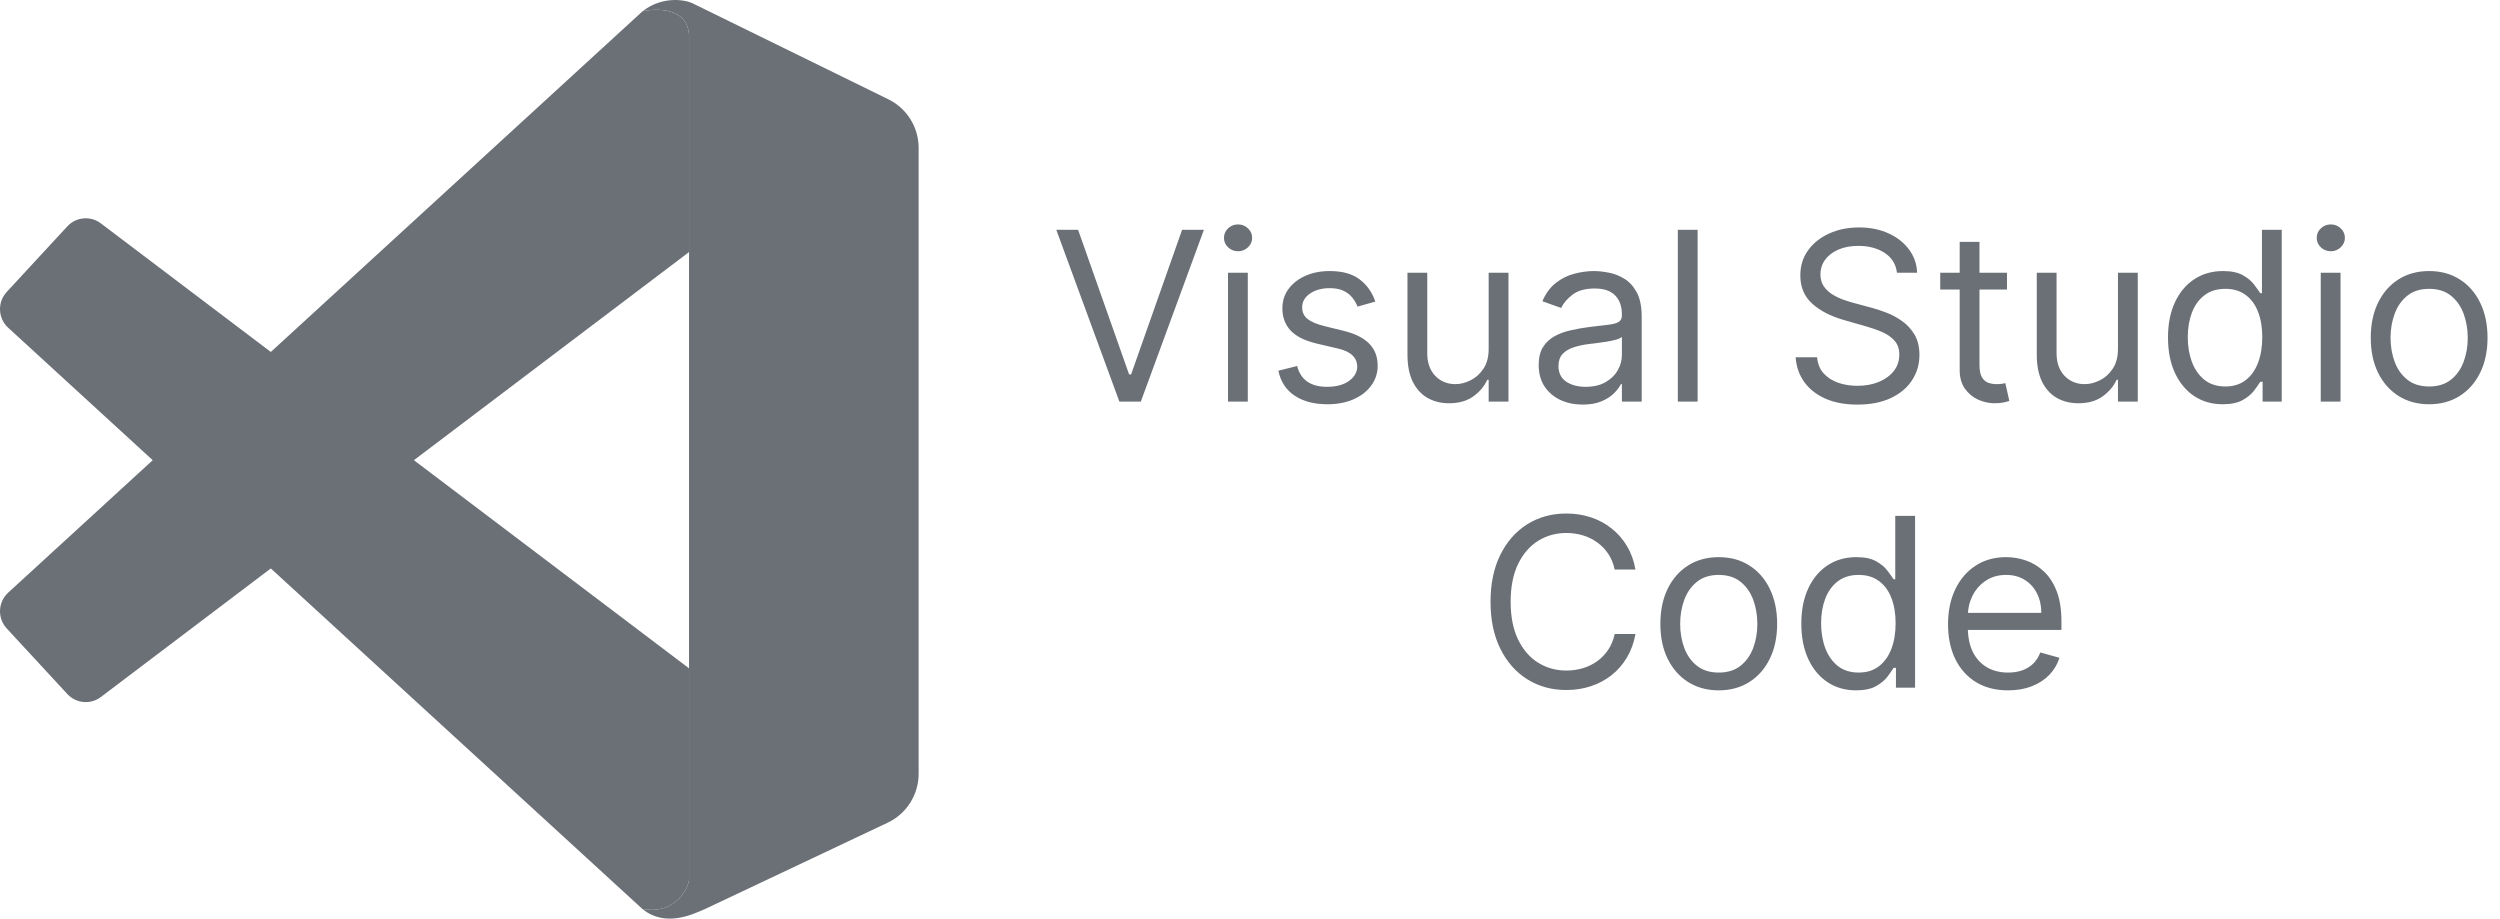 <svg width="1905" height="700" viewBox="0 0 1905 700" fill="none" xmlns="http://www.w3.org/2000/svg">
<path d="M821.505 175.091L860.368 285.29H861.903L900.766 175.091H917.385L869.317 306H852.954L804.885 175.091H821.505ZM935.731 306V207.818H950.816V306H935.731ZM943.401 191.455C940.461 191.455 937.925 190.453 935.795 188.45C933.706 186.447 932.662 184.04 932.662 181.227C932.662 178.415 933.706 176.007 935.795 174.004C937.925 172.001 940.461 171 943.401 171C946.341 171 948.856 172.001 950.944 174.004C953.074 176.007 954.14 178.415 954.14 181.227C954.14 184.04 953.074 186.447 950.944 188.45C948.856 190.453 946.341 191.455 943.401 191.455ZM1047.99 229.807L1034.44 233.642C1033.59 231.384 1032.33 229.189 1030.67 227.058C1029.05 224.885 1026.83 223.095 1024.02 221.689C1021.21 220.283 1017.61 219.58 1013.22 219.58C1007.21 219.58 1002.2 220.964 998.197 223.734C994.234 226.462 992.252 229.935 992.252 234.153C992.252 237.903 993.616 240.865 996.343 243.038C999.07 245.212 1003.33 247.023 1009.13 248.472L1023.7 252.051C1032.48 254.182 1039.02 257.442 1043.32 261.831C1047.63 266.178 1049.78 271.781 1049.78 278.642C1049.78 284.267 1048.16 289.295 1044.92 293.727C1041.73 298.159 1037.25 301.653 1031.5 304.21C1025.75 306.767 1019.06 308.045 1011.43 308.045C1001.41 308.045 993.126 305.872 986.563 301.526C980.001 297.179 975.846 290.83 974.099 282.477L988.417 278.898C989.781 284.182 992.359 288.145 996.151 290.787C999.987 293.429 1004.99 294.75 1011.17 294.75C1018.2 294.75 1023.79 293.259 1027.92 290.276C1032.1 287.25 1034.18 283.628 1034.18 279.409C1034.18 276 1032.99 273.145 1030.6 270.844C1028.22 268.5 1024.55 266.753 1019.61 265.602L1003.25 261.767C994.255 259.636 987.65 256.334 983.431 251.859C979.255 247.342 977.167 241.696 977.167 234.92C977.167 229.381 978.722 224.48 981.833 220.219C984.987 215.957 989.269 212.612 994.681 210.183C1000.14 207.754 1006.31 206.54 1013.22 206.54C1022.93 206.54 1030.56 208.67 1036.1 212.932C1041.68 217.193 1045.65 222.818 1047.99 229.807ZM1134.36 265.858V207.818H1149.45V306H1134.36V289.381H1133.34C1131.04 294.366 1127.46 298.607 1122.6 302.101C1117.74 305.553 1111.61 307.278 1104.19 307.278C1098.06 307.278 1092.6 305.936 1087.83 303.251C1083.06 300.524 1079.31 296.433 1076.58 290.979C1073.85 285.482 1072.49 278.557 1072.49 270.205V207.818H1087.57V269.182C1087.57 276.341 1089.58 282.051 1093.58 286.312C1097.63 290.574 1102.79 292.705 1109.05 292.705C1112.8 292.705 1116.61 291.746 1120.49 289.828C1124.41 287.911 1127.69 284.97 1130.34 281.007C1133.02 277.044 1134.36 271.994 1134.36 265.858ZM1205.97 308.301C1199.75 308.301 1194.1 307.129 1189.03 304.786C1183.96 302.399 1179.93 298.969 1176.95 294.494C1173.97 289.977 1172.48 284.523 1172.48 278.131C1172.48 272.506 1173.58 267.946 1175.8 264.452C1178.02 260.915 1180.98 258.145 1184.68 256.142C1188.39 254.139 1192.48 252.648 1196.96 251.668C1201.47 250.645 1206.01 249.835 1210.57 249.239C1216.54 248.472 1221.38 247.896 1225.08 247.513C1228.83 247.087 1231.56 246.384 1233.26 245.403C1235.01 244.423 1235.89 242.719 1235.89 240.29V239.778C1235.89 233.472 1234.16 228.571 1230.71 225.077C1227.3 221.582 1222.12 219.835 1215.17 219.835C1207.97 219.835 1202.33 221.412 1198.24 224.565C1194.15 227.719 1191.27 231.085 1189.61 234.665L1175.29 229.551C1177.85 223.585 1181.25 218.94 1185.52 215.616C1189.82 212.25 1194.51 209.906 1199.58 208.585C1204.69 207.222 1209.72 206.54 1214.66 206.54C1217.82 206.54 1221.44 206.923 1225.53 207.69C1229.66 208.415 1233.65 209.928 1237.48 212.229C1241.36 214.53 1244.58 218.003 1247.14 222.648C1249.69 227.293 1250.97 233.514 1250.97 241.312V306H1235.89V292.705H1235.12C1234.1 294.835 1232.39 297.115 1230 299.544C1227.62 301.973 1224.44 304.04 1220.48 305.744C1216.52 307.449 1211.68 308.301 1205.97 308.301ZM1208.27 294.75C1214.24 294.75 1219.27 293.578 1223.36 291.234C1227.49 288.891 1230.6 285.865 1232.69 282.158C1234.82 278.45 1235.89 274.551 1235.89 270.46V256.653C1235.25 257.42 1233.84 258.124 1231.67 258.763C1229.54 259.359 1227.06 259.892 1224.25 260.361C1221.48 260.787 1218.78 261.17 1216.13 261.511C1213.53 261.81 1211.42 262.065 1209.81 262.278C1205.89 262.79 1202.22 263.621 1198.81 264.771C1195.44 265.879 1192.72 267.562 1190.63 269.821C1188.58 272.037 1187.56 275.062 1187.56 278.898C1187.56 284.139 1189.5 288.102 1193.38 290.787C1197.3 293.429 1202.26 294.75 1208.27 294.75ZM1293.59 175.091V306H1278.5V175.091H1293.59ZM1445.48 207.818C1444.71 201.341 1441.6 196.312 1436.15 192.733C1430.69 189.153 1424 187.364 1416.08 187.364C1410.28 187.364 1405.21 188.301 1400.86 190.176C1396.56 192.051 1393.19 194.629 1390.76 197.911C1388.38 201.192 1387.18 204.92 1387.18 209.097C1387.18 212.591 1388.02 215.595 1389.68 218.109C1391.38 220.581 1393.56 222.648 1396.2 224.31C1398.84 225.929 1401.61 227.271 1404.51 228.337C1407.41 229.359 1410.07 230.19 1412.5 230.83L1425.79 234.409C1429.2 235.304 1432.99 236.54 1437.17 238.116C1441.39 239.693 1445.42 241.845 1449.25 244.572C1453.13 247.257 1456.33 250.709 1458.84 254.928C1461.35 259.146 1462.61 264.324 1462.61 270.46C1462.61 277.534 1460.76 283.926 1457.05 289.636C1453.39 295.347 1448.02 299.885 1440.94 303.251C1433.91 306.618 1425.37 308.301 1415.31 308.301C1405.93 308.301 1397.82 306.788 1390.96 303.763C1384.14 300.737 1378.77 296.518 1374.85 291.107C1370.97 285.695 1368.78 279.409 1368.26 272.25H1384.63C1385.05 277.193 1386.72 281.284 1389.61 284.523C1392.55 287.719 1396.26 290.105 1400.74 291.682C1405.25 293.216 1410.11 293.983 1415.31 293.983C1421.36 293.983 1426.79 293.003 1431.61 291.043C1436.42 289.04 1440.24 286.27 1443.05 282.733C1445.86 279.153 1447.27 274.977 1447.27 270.205C1447.27 265.858 1446.06 262.321 1443.63 259.594C1441.2 256.866 1438 254.651 1434.04 252.946C1430.08 251.241 1425.79 249.75 1421.19 248.472L1405.08 243.869C1394.86 240.929 1386.76 236.732 1380.79 231.277C1374.83 225.822 1371.84 218.685 1371.84 209.864C1371.84 202.534 1373.83 196.142 1377.79 190.688C1381.79 185.19 1387.16 180.929 1393.9 177.903C1400.67 174.835 1408.24 173.301 1416.59 173.301C1425.03 173.301 1432.53 174.814 1439.09 177.839C1445.65 180.822 1450.85 184.913 1454.68 190.112C1458.56 195.311 1460.61 201.213 1460.82 207.818H1445.48ZM1529.33 207.818V220.602H1478.45V207.818H1529.33ZM1493.28 184.295H1508.36V277.875C1508.36 282.136 1508.98 285.332 1510.22 287.463C1511.49 289.551 1513.11 290.957 1515.07 291.682C1517.08 292.364 1519.19 292.705 1521.4 292.705C1523.06 292.705 1524.43 292.619 1525.49 292.449C1526.56 292.236 1527.41 292.065 1528.05 291.938L1531.12 305.489C1530.09 305.872 1528.67 306.256 1526.84 306.639C1525 307.065 1522.68 307.278 1519.87 307.278C1515.61 307.278 1511.43 306.362 1507.34 304.53C1503.29 302.697 1499.92 299.906 1497.24 296.156C1494.6 292.406 1493.28 287.676 1493.28 281.966V184.295ZM1613.89 265.858V207.818H1628.98V306H1613.89V289.381H1612.87C1610.57 294.366 1606.99 298.607 1602.13 302.101C1597.28 305.553 1591.14 307.278 1583.72 307.278C1577.59 307.278 1572.13 305.936 1567.36 303.251C1562.59 300.524 1558.84 296.433 1556.11 290.979C1553.38 285.482 1552.02 278.557 1552.02 270.205V207.818H1567.1V269.182C1567.1 276.341 1569.11 282.051 1573.11 286.312C1577.16 290.574 1582.32 292.705 1588.58 292.705C1592.33 292.705 1596.15 291.746 1600.02 289.828C1603.94 287.911 1607.23 284.97 1609.87 281.007C1612.55 277.044 1613.89 271.994 1613.89 265.858ZM1693.68 308.045C1685.5 308.045 1678.28 305.979 1672.01 301.845C1665.75 297.669 1660.85 291.788 1657.31 284.203C1653.78 276.575 1652.01 267.562 1652.01 257.165C1652.01 246.852 1653.78 237.903 1657.31 230.318C1660.85 222.733 1665.77 216.874 1672.08 212.74C1678.39 208.607 1685.67 206.54 1693.94 206.54C1700.33 206.54 1705.38 207.605 1709.09 209.736C1712.84 211.824 1715.69 214.21 1717.65 216.895C1719.66 219.537 1721.21 221.71 1722.32 223.415H1723.6V175.091H1738.68V306H1724.11V290.915H1722.32C1721.21 292.705 1719.64 294.963 1717.59 297.69C1715.54 300.375 1712.63 302.783 1708.83 304.913C1705.04 307.001 1699.99 308.045 1693.68 308.045ZM1695.73 294.494C1701.78 294.494 1706.89 292.918 1711.07 289.764C1715.25 286.568 1718.42 282.158 1720.59 276.533C1722.77 270.865 1723.85 264.324 1723.85 256.909C1723.85 249.58 1722.79 243.166 1720.66 237.669C1718.53 232.129 1715.37 227.825 1711.2 224.757C1707.02 221.646 1701.87 220.091 1695.73 220.091C1689.34 220.091 1684.01 221.732 1679.75 225.013C1675.53 228.251 1672.36 232.662 1670.22 238.244C1668.14 243.784 1667.09 250.006 1667.09 256.909C1667.09 263.898 1668.16 270.247 1670.29 275.957C1672.46 281.625 1675.66 286.142 1679.88 289.509C1684.14 292.832 1689.42 294.494 1695.73 294.494ZM1768.41 306V207.818H1783.49V306H1768.41ZM1776.08 191.455C1773.14 191.455 1770.6 190.453 1768.47 188.45C1766.38 186.447 1765.34 184.04 1765.34 181.227C1765.34 178.415 1766.38 176.007 1768.47 174.004C1770.6 172.001 1773.14 171 1776.08 171C1779.02 171 1781.53 172.001 1783.62 174.004C1785.75 176.007 1786.82 178.415 1786.82 181.227C1786.82 184.04 1785.75 186.447 1783.62 188.45C1781.53 190.453 1779.02 191.455 1776.08 191.455ZM1851.01 308.045C1842.14 308.045 1834.37 305.936 1827.68 301.717C1821.03 297.499 1815.83 291.597 1812.08 284.011C1808.37 276.426 1806.52 267.562 1806.52 257.42C1806.52 247.193 1808.37 238.266 1812.08 230.638C1815.83 223.01 1821.03 217.087 1827.68 212.868C1834.37 208.649 1842.14 206.54 1851.01 206.54C1859.87 206.54 1867.63 208.649 1874.27 212.868C1880.97 217.087 1886.16 223.01 1889.87 230.638C1893.62 238.266 1895.5 247.193 1895.5 257.42C1895.5 267.562 1893.62 276.426 1889.87 284.011C1886.16 291.597 1880.97 297.499 1874.27 301.717C1867.63 305.936 1859.87 308.045 1851.01 308.045ZM1851.01 294.494C1857.74 294.494 1863.28 292.768 1867.63 289.317C1871.97 285.865 1875.19 281.327 1877.28 275.702C1879.37 270.077 1880.41 263.983 1880.41 257.42C1880.41 250.858 1879.37 244.743 1877.28 239.075C1875.19 233.408 1871.97 228.827 1867.63 225.332C1863.28 221.838 1857.74 220.091 1851.01 220.091C1844.27 220.091 1838.73 221.838 1834.39 225.332C1830.04 228.827 1826.82 233.408 1824.74 239.075C1822.65 244.743 1821.6 250.858 1821.6 257.42C1821.6 263.983 1822.65 270.077 1824.74 275.702C1826.82 281.327 1830.04 285.865 1834.39 289.317C1838.73 292.768 1844.27 294.494 1851.01 294.494ZM1246.23 434H1230.38C1229.44 429.44 1227.8 425.435 1225.46 421.983C1223.16 418.531 1220.34 415.634 1217.02 413.29C1213.74 410.903 1210.1 409.114 1206.09 407.92C1202.08 406.727 1197.91 406.131 1193.56 406.131C1185.64 406.131 1178.46 408.134 1172.02 412.139C1165.63 416.145 1160.54 422.047 1156.74 429.845C1152.99 437.643 1151.12 447.21 1151.12 458.545C1151.12 469.881 1152.99 479.447 1156.74 487.246C1160.54 495.044 1165.63 500.946 1172.02 504.952C1178.46 508.957 1185.64 510.96 1193.56 510.96C1197.91 510.96 1202.08 510.364 1206.09 509.17C1210.1 507.977 1213.74 506.209 1217.02 503.865C1220.34 501.479 1223.16 498.56 1225.46 495.108C1227.8 491.614 1229.44 487.608 1230.38 483.091H1246.23C1245.04 489.781 1242.87 495.768 1239.71 501.053C1236.56 506.337 1232.64 510.832 1227.95 514.54C1223.26 518.205 1218 520.996 1212.16 522.913C1206.37 524.831 1200.17 525.79 1193.56 525.79C1182.4 525.79 1172.47 523.062 1163.77 517.608C1155.08 512.153 1148.24 504.398 1143.26 494.341C1138.27 484.284 1135.78 472.352 1135.78 458.545C1135.78 444.739 1138.27 432.807 1143.26 422.75C1148.24 412.693 1155.08 404.938 1163.77 399.483C1172.47 394.028 1182.4 391.301 1193.56 391.301C1200.17 391.301 1206.37 392.26 1212.16 394.178C1218 396.095 1223.26 398.908 1227.95 402.615C1232.64 406.28 1236.56 410.754 1239.71 416.038C1242.87 421.28 1245.04 427.267 1246.23 434ZM1309.69 526.045C1300.83 526.045 1293.05 523.936 1286.36 519.717C1279.71 515.499 1274.51 509.597 1270.76 502.011C1267.05 494.426 1265.2 485.562 1265.2 475.42C1265.2 465.193 1267.05 456.266 1270.76 448.638C1274.51 441.01 1279.71 435.087 1286.36 430.868C1293.05 426.649 1300.83 424.54 1309.69 424.54C1318.55 424.54 1326.31 426.649 1332.96 430.868C1339.65 435.087 1344.85 441.01 1348.55 448.638C1352.3 456.266 1354.18 465.193 1354.18 475.42C1354.18 485.562 1352.3 494.426 1348.55 502.011C1344.85 509.597 1339.65 515.499 1332.96 519.717C1326.31 523.936 1318.55 526.045 1309.69 526.045ZM1309.69 512.494C1316.42 512.494 1321.96 510.768 1326.31 507.317C1330.66 503.865 1333.87 499.327 1335.96 493.702C1338.05 488.077 1339.09 481.983 1339.09 475.42C1339.09 468.858 1338.05 462.743 1335.96 457.075C1333.87 451.408 1330.66 446.827 1326.31 443.332C1321.96 439.838 1316.42 438.091 1309.69 438.091C1302.96 438.091 1297.42 439.838 1293.07 443.332C1288.72 446.827 1285.51 451.408 1283.42 457.075C1281.33 462.743 1280.29 468.858 1280.29 475.42C1280.29 481.983 1281.33 488.077 1283.42 493.702C1285.51 499.327 1288.72 503.865 1293.07 507.317C1297.42 510.768 1302.96 512.494 1309.69 512.494ZM1414.28 526.045C1406.1 526.045 1398.87 523.979 1392.61 519.845C1386.35 515.669 1381.45 509.788 1377.91 502.203C1374.37 494.575 1372.6 485.562 1372.6 475.165C1372.6 464.852 1374.37 455.903 1377.91 448.318C1381.45 440.733 1386.37 434.874 1392.67 430.74C1398.98 426.607 1406.27 424.54 1414.53 424.54C1420.93 424.54 1425.98 425.605 1429.68 427.736C1433.43 429.824 1436.29 432.21 1438.25 434.895C1440.25 437.537 1441.81 439.71 1442.92 441.415H1444.19V393.091H1459.28V524H1444.71V508.915H1442.92C1441.81 510.705 1440.23 512.963 1438.19 515.69C1436.14 518.375 1433.22 520.783 1429.43 522.913C1425.64 525.001 1420.59 526.045 1414.28 526.045ZM1416.32 512.494C1422.38 512.494 1427.49 510.918 1431.67 507.764C1435.84 504.568 1439.02 500.158 1441.19 494.533C1443.36 488.865 1444.45 482.324 1444.45 474.909C1444.45 467.58 1443.38 461.166 1441.25 455.669C1439.12 450.129 1435.97 445.825 1431.79 442.757C1427.62 439.646 1422.46 438.091 1416.32 438.091C1409.93 438.091 1404.61 439.732 1400.34 443.013C1396.13 446.251 1392.95 450.662 1390.82 456.244C1388.73 461.784 1387.69 468.006 1387.69 474.909C1387.69 481.898 1388.75 488.247 1390.88 493.957C1393.06 499.625 1396.25 504.142 1400.47 507.509C1404.73 510.832 1410.02 512.494 1416.32 512.494ZM1530.17 526.045C1520.71 526.045 1512.55 523.957 1505.69 519.781C1498.87 515.562 1493.6 509.682 1489.9 502.139C1486.23 494.554 1484.4 485.733 1484.4 475.676C1484.4 465.619 1486.23 456.756 1489.9 449.085C1493.6 441.372 1498.76 435.364 1505.37 431.06C1512.01 426.713 1519.77 424.54 1528.63 424.54C1533.75 424.54 1538.8 425.392 1543.78 427.097C1548.77 428.801 1553.31 431.571 1557.4 435.406C1561.49 439.199 1564.75 444.227 1567.18 450.491C1569.61 456.756 1570.82 464.469 1570.82 473.631V480.023H1495.14V466.983H1555.48C1555.48 461.443 1554.37 456.5 1552.16 452.153C1549.98 447.807 1546.87 444.376 1542.82 441.862C1538.82 439.348 1534.09 438.091 1528.63 438.091C1522.62 438.091 1517.43 439.582 1513.04 442.565C1508.69 445.506 1505.34 449.341 1503 454.071C1500.66 458.801 1499.49 463.872 1499.49 469.284V477.977C1499.49 485.392 1500.76 491.678 1503.32 496.834C1505.92 501.947 1509.52 505.847 1514.12 508.531C1518.73 511.173 1524.07 512.494 1530.17 512.494C1534.13 512.494 1537.71 511.94 1540.91 510.832C1544.14 509.682 1546.94 507.977 1549.28 505.719C1551.62 503.418 1553.43 500.562 1554.71 497.153L1569.29 501.244C1567.75 506.188 1565.17 510.534 1561.55 514.284C1557.93 517.991 1553.46 520.889 1548.13 522.977C1542.8 525.023 1536.81 526.045 1530.17 526.045Z" fill="#6B7077"/>
<path d="M525.044 27.92C525.044 5.946 500.441 5.946 489.506 8.692C504.813 -3.393 522.766 -0.463 529.144 3.199L676.98 75.687C691.065 82.594 700 96.965 700 112.714V589.577C700 605.537 690.827 620.063 676.455 626.858L537.346 692.635C527.776 696.753 507.001 706.917 489.506 692.632C511.376 696.755 523.221 681.19 525.044 670.66V27.92Z" fill="#6B7077"/>
<path d="M491.284 8.297C502.889 6.004 525.049 7.068 525.049 27.921V192.063L76.84 531.133C69.006 537.06 57.98 536.075 51.308 528.855L5.113 478.87C-2.123 471.04 -1.617 458.782 6.241 451.582L489.509 8.694L491.284 8.297Z" fill="#6B7077"/>
<path d="M525.049 509.27L76.84 170.2C69.006 164.274 57.98 165.257 51.308 172.478L5.113 222.463C-2.123 230.293 -1.617 242.55 6.241 249.752L489.509 692.64C511.379 696.76 523.226 681.195 525.049 670.665V509.27Z" fill="#6B7077"/>
</svg>

